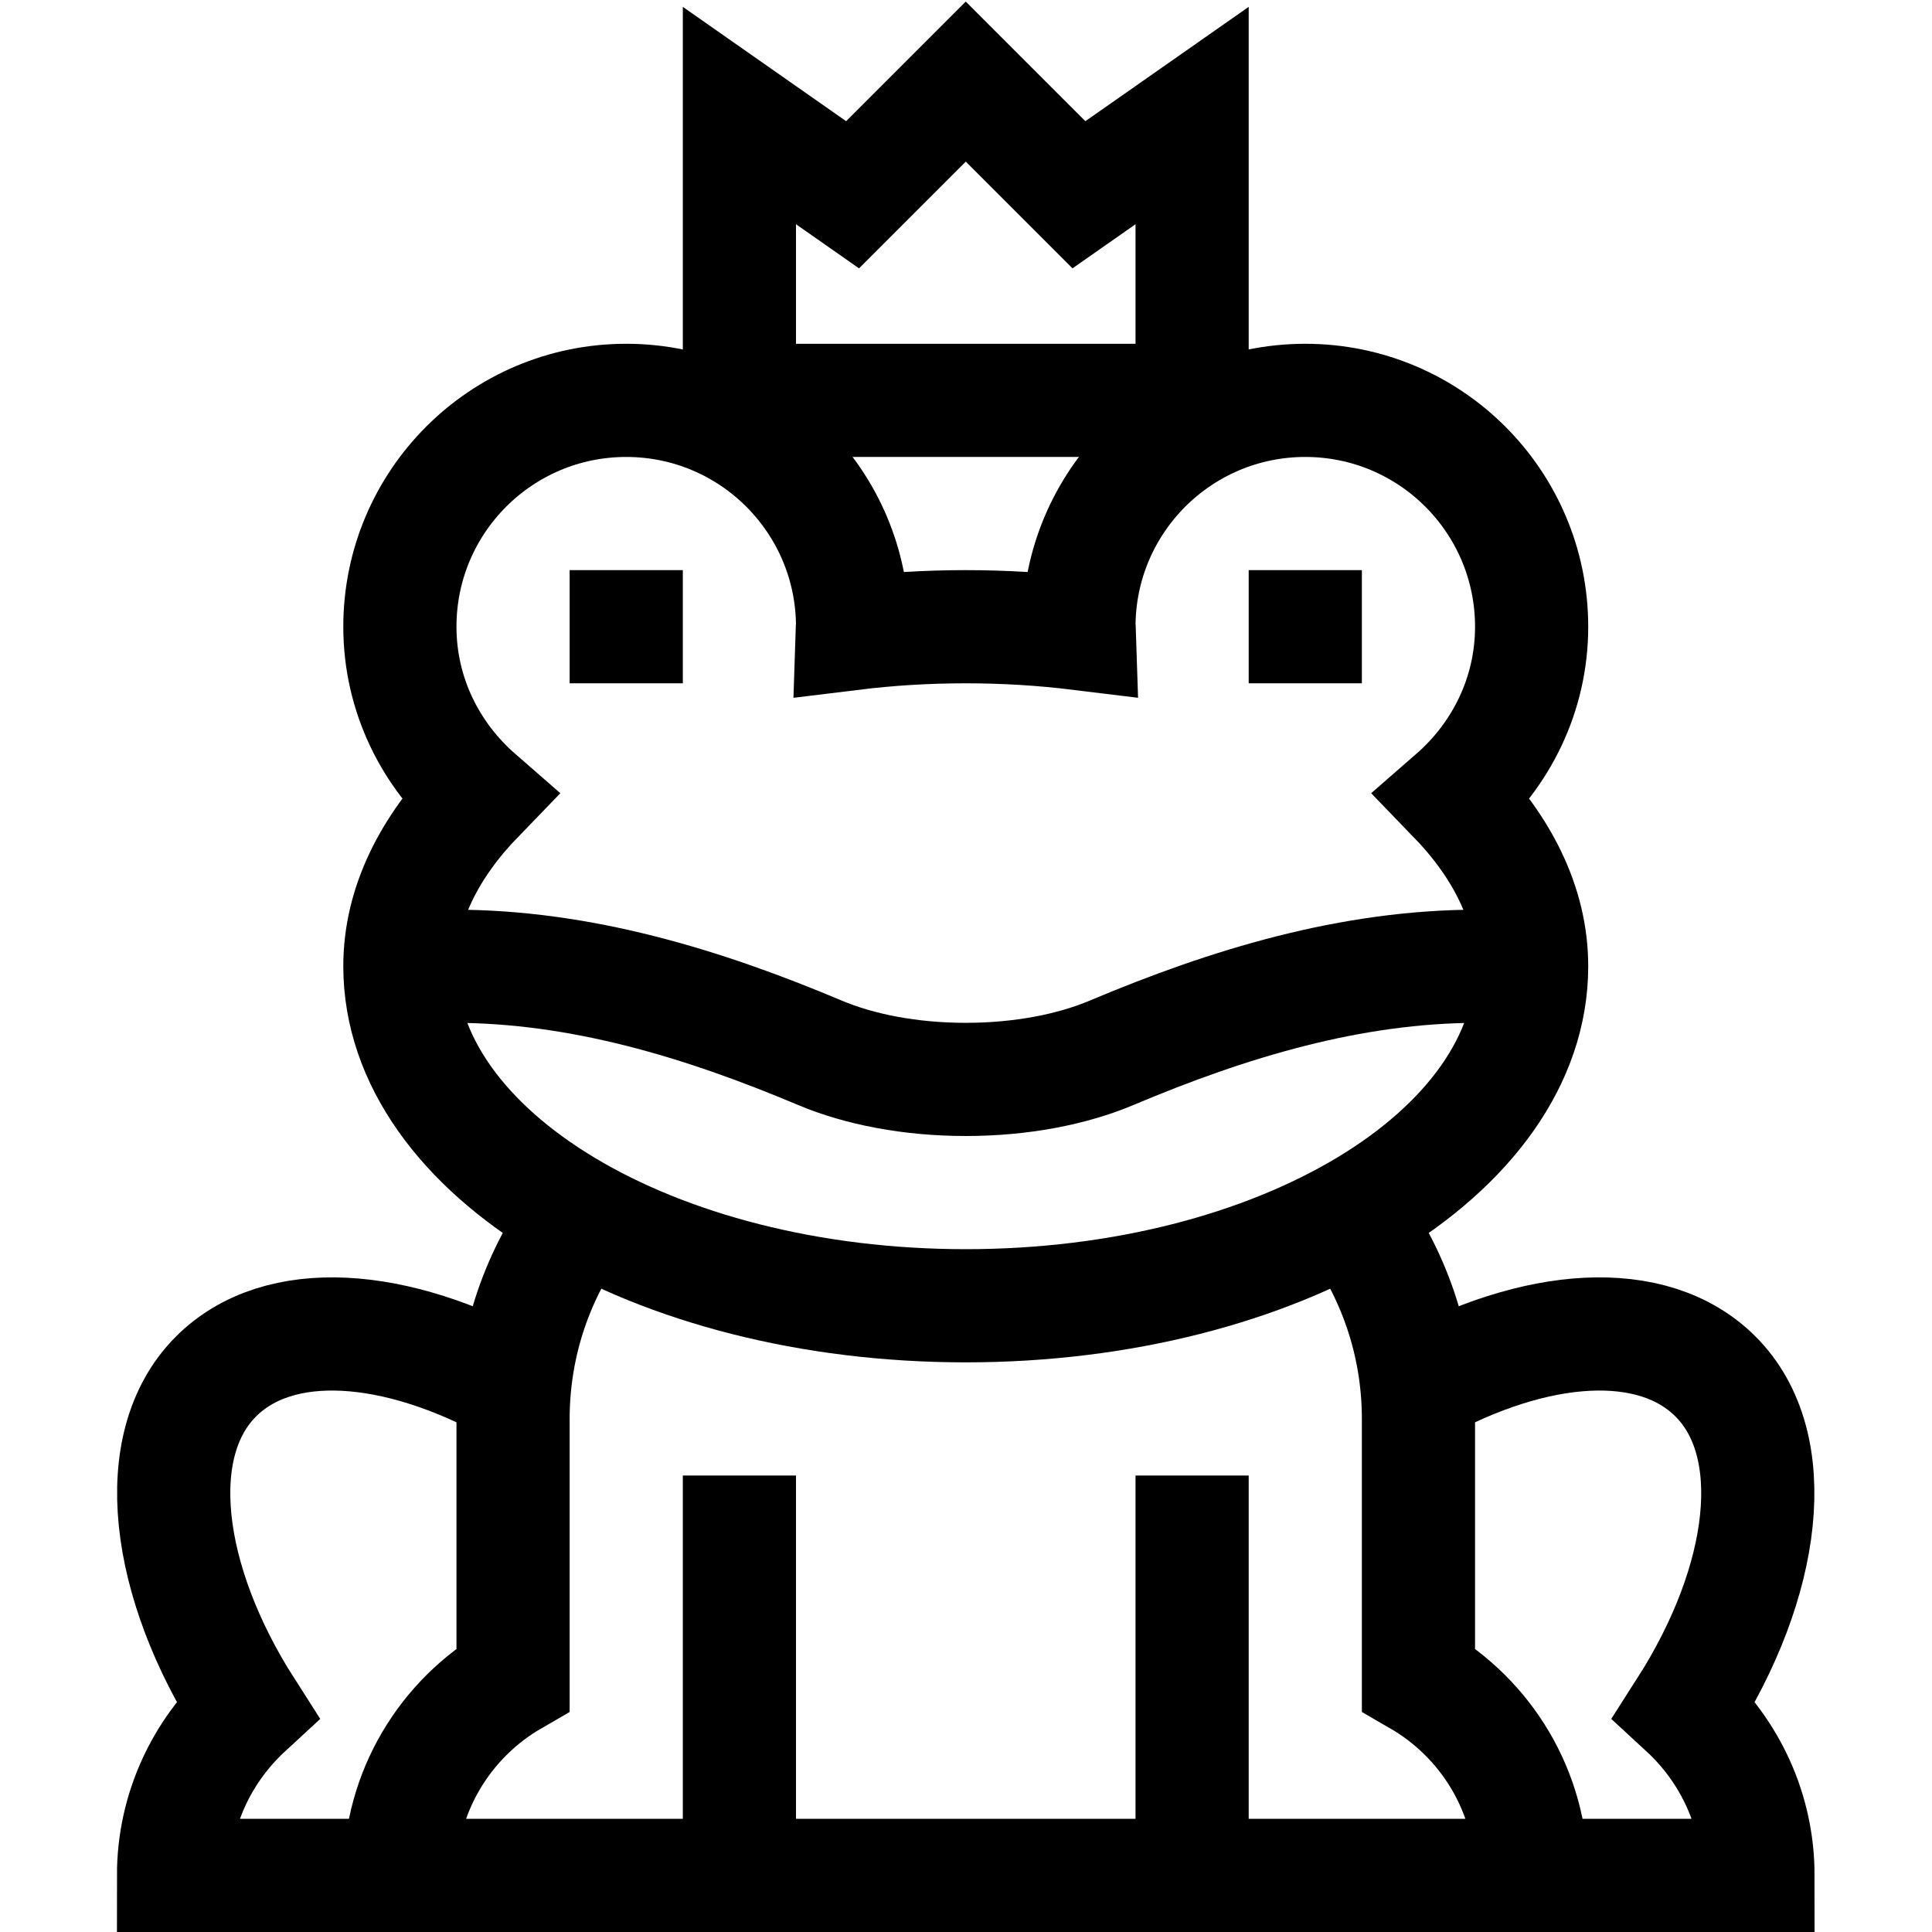 <svg xmlns="http://www.w3.org/2000/svg" viewBox="0 0 682.667 682.667" height="682.667" width="682.667" xml:space="preserve" id="svg2931" version="1.1"><defs id="defs2935"><clipPath id="clipPath2945" clipPathUnits="userSpaceOnUse"><path id="path2943" d="M 0,512 H 512 V 0 H 0 Z"></path></clipPath></defs><g transform="matrix(1.333,0,0,-1.333,0,682.667)" id="g2937"><g id="g2939"><g clip-path="url(#clipPath2945)" id="g2941"><g transform="translate(406,346)" id="g2947"><path id="path2949" style="fill:none;stroke:#000000;stroke-width:30;stroke-linecap:butt;stroke-linejoin:miter;stroke-miterlimit:10;stroke-dasharray:none;stroke-opacity:1" d="m 0,0 c 0,33.137 -26.863,60 -60,60 -33.137,0 -60,-26.863 -60,-60 0,-0.626 0.167,-1.205 0.185,-1.826 C -129.565,-0.63 -139.66,0 -150,0 c -10.34,0 -20.435,-0.63 -30.185,-1.826 0.018,0.621 0.185,1.2 0.185,1.826 0,33.137 -26.863,60 -60,60 -33.137,0 -60,-26.863 -60,-60 0,-18.054 8.141,-34.054 20.759,-45.053 C -292.096,-58.325 -300,-73.544 -300,-90 c 0,-49.706 67.157,-90 150,-90 82.843,0 150,40.294 150,90 0,16.456 -7.904,31.675 -20.759,44.947 C -8.141,-34.054 0,-18.054 0,0 Z"></path></g><g transform="translate(151,346)" id="g2951"><path id="path2953" style="fill:none;stroke:#000000;stroke-width:30;stroke-linecap:butt;stroke-linejoin:miter;stroke-miterlimit:10;stroke-dasharray:none;stroke-opacity:1" d="M 0,0 H 30"></path></g><g transform="translate(331,346)" id="g2955"><path id="path2957" style="fill:none;stroke:#000000;stroke-width:30;stroke-linecap:butt;stroke-linejoin:miter;stroke-miterlimit:10;stroke-dasharray:none;stroke-opacity:1" d="M 0,0 H 30"></path></g><g transform="translate(286,460.5)" id="g2959"><path id="path2961" style="fill:none;stroke:#000000;stroke-width:30;stroke-linecap:butt;stroke-linejoin:miter;stroke-miterlimit:10;stroke-dasharray:none;stroke-opacity:1" d="M 0,0 -30,30 -60,0 -90,21 V -54.5 H 30 V 21 Z"></path></g><g transform="translate(405.999,256)" id="g2963"><path id="path2965" style="fill:none;stroke:#000000;stroke-width:30;stroke-linecap:butt;stroke-linejoin:miter;stroke-miterlimit:10;stroke-dasharray:none;stroke-opacity:1" d="M 0,0 H -14.148 C -47.889,0 -80.254,-9.836 -111.343,-22.944 -121.784,-27.347 -135.272,-30 -150,-30 c -14.728,0 -28.216,2.653 -38.657,7.056 C -219.747,-9.836 -252.111,0 -285.852,0 h -14.147"></path></g><g transform="translate(406,15)" id="g2967"><path id="path2969" style="fill:none;stroke:#000000;stroke-width:30;stroke-linecap:butt;stroke-linejoin:miter;stroke-miterlimit:10;stroke-dasharray:none;stroke-opacity:1" d="M 0,0 C 0,22.208 -12.066,41.599 -30,51.973 V 121 c 0,20.265 -6.698,38.966 -18.001,54.01"></path></g><g transform="translate(154.001,190.01)" id="g2971"><path id="path2973" style="fill:none;stroke:#000000;stroke-width:30;stroke-linecap:butt;stroke-linejoin:miter;stroke-miterlimit:10;stroke-dasharray:none;stroke-opacity:1" d="m 0,0 c -11.303,-15.043 -18.001,-33.745 -18.001,-54.01 v -69.027 c -17.934,-10.374 -30,-29.764 -30,-51.973"></path></g><g transform="translate(196,15)" id="g2975"><path id="path2977" style="fill:none;stroke:#000000;stroke-width:30;stroke-linecap:butt;stroke-linejoin:miter;stroke-miterlimit:10;stroke-dasharray:none;stroke-opacity:1" d="M 0,0 V 106"></path></g><g transform="translate(316,15)" id="g2979"><path id="path2981" style="fill:none;stroke:#000000;stroke-width:30;stroke-linecap:butt;stroke-linejoin:miter;stroke-miterlimit:10;stroke-dasharray:none;stroke-opacity:1" d="M 0,0 V 106"></path></g><g transform="translate(136.36,144.102)" id="g2983"><path id="path2985" style="fill:none;stroke:#000000;stroke-width:30;stroke-linecap:butt;stroke-linejoin:miter;stroke-miterlimit:10;stroke-dasharray:none;stroke-opacity:1" d="m 0,0 c -31.336,17.424 -62.478,19.773 -79.106,3.144 -18.077,-18.077 -13.536,-54.273 8.22,-88.254 -11.897,-10.964 -19.474,-26.537 -19.474,-43.993 h 420 c 0,17.456 -7.578,33.029 -19.476,43.993 21.757,33.981 26.298,70.177 8.222,88.254 C 301.756,19.773 270.615,17.424 239.279,0"></path></g></g></g></g></svg>
